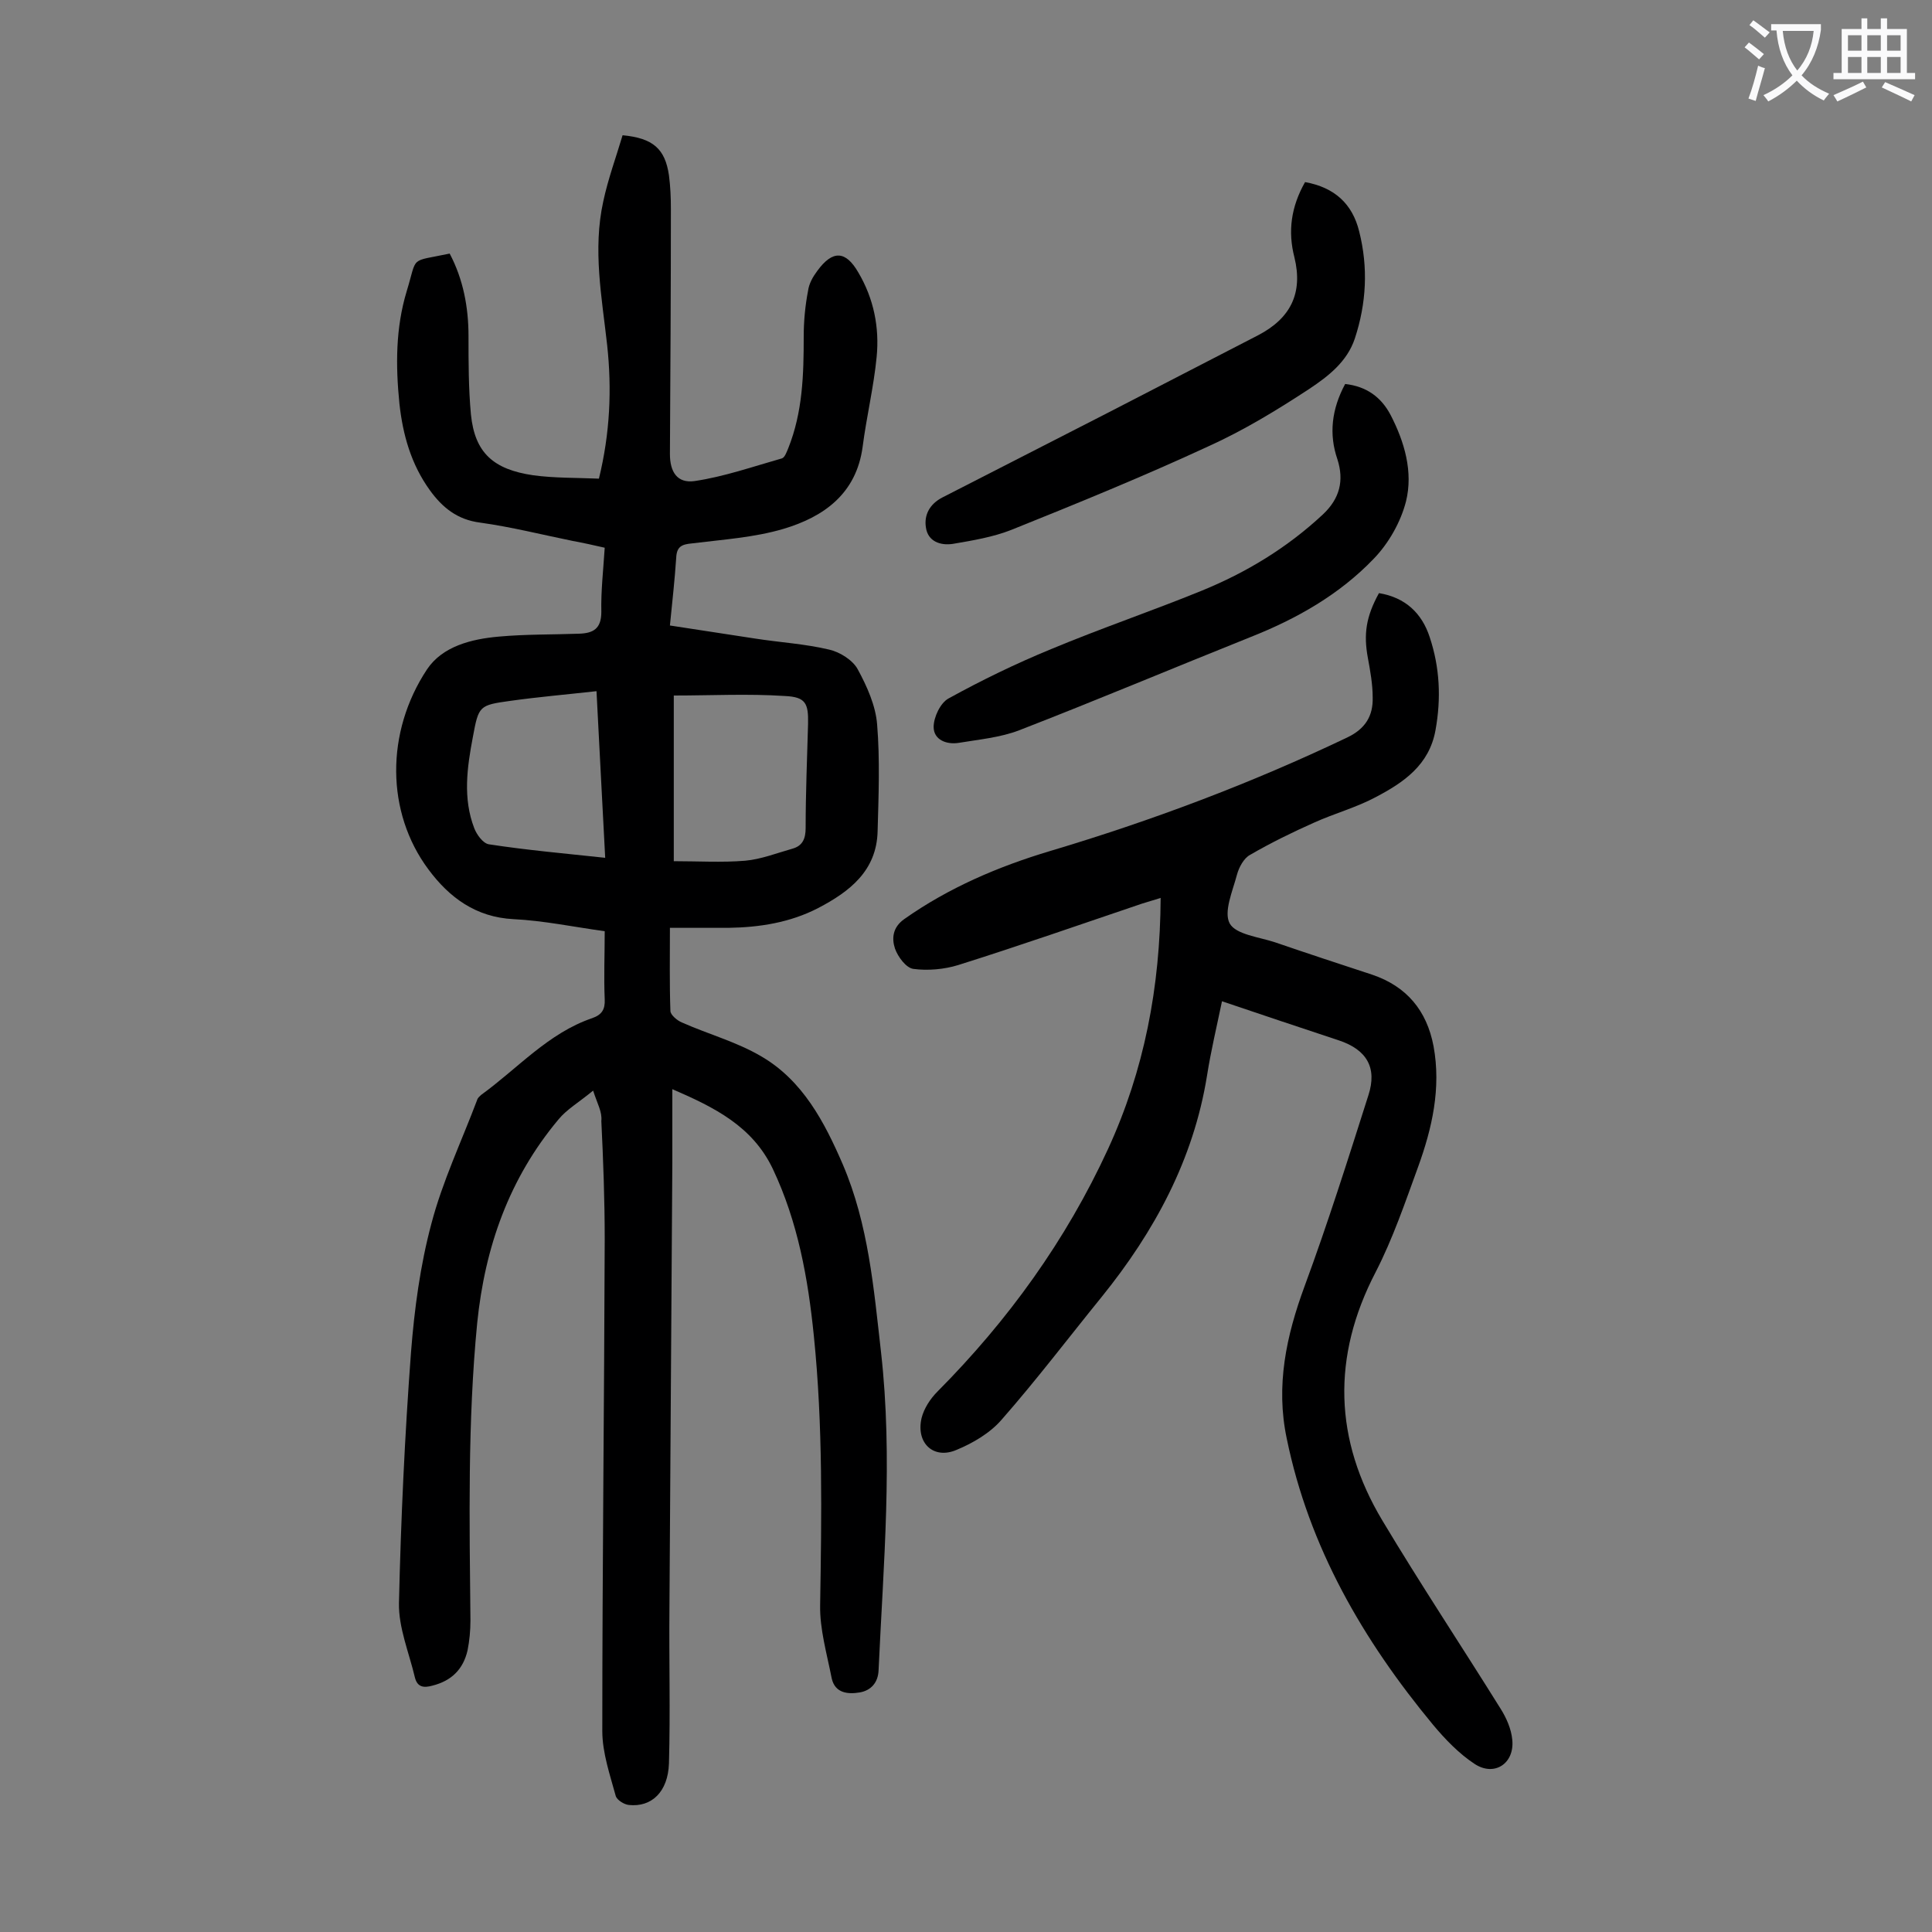 <svg enable-background="new 0 0 400 400" viewBox="0 0 400 400" xmlns="http://www.w3.org/2000/svg"><rect x="0" y="0" width="400" height="400" fill="#808080" stroke="none"/><g fill="#000001"><path d="m122.8 225.8c-2.9 2.4-5.5 3.9-7.2 6-10.2 12.2-15.2 26.4-16.8 42.1-2 20.5-1.6 41.1-1.4 61.6 0 2.1-.2 4.2-.6 6.2-.9 3.9-3.3 6.3-7.3 7.3-1.8.5-3.1.3-3.6-1.7-1.2-5.1-3.4-10.3-3.3-15.4.4-17.3 1.2-34.7 2.5-52 .7-8.9 1.9-17.9 4.2-26.5 2.3-8.8 6.3-17.2 9.5-25.7.1-.4.5-.7.8-1 7.6-5.5 13.9-12.8 23-15.9 2-.7 2.7-1.8 2.6-3.9-.2-4.6 0-9.3 0-14.1-6.5-.9-12.7-2.2-18.9-2.5-7.8-.4-13.3-4.5-17.6-10.3-8.8-11.8-8.9-28.4-.3-41.4 3.2-4.8 9.2-6.3 14.9-6.8 5.5-.5 11-.4 16.6-.6 2.9-.1 4.6-1 4.6-4.5-.1-4.3.4-8.6.7-13.3-2.2-.5-4.4-1-6.6-1.4-6.4-1.3-12.7-2.9-19.2-3.8-4.7-.6-7.8-3.1-10.4-6.7-3.9-5.4-5.6-11.5-6.3-17.9-.8-7.9-.8-15.7 1.5-23.3 2.3-7.5.4-6 8.9-7.8 2.8 5.3 3.9 11.1 3.9 17.1 0 5.4 0 10.8.5 16.2.8 8 4.7 11.4 12.9 12.6 4.4.6 9 .5 13.6.7 2.3-9.4 2.7-18.5 1.7-27.7-1.1-9.9-3-19.7-.8-29.7 1-4.7 2.7-9.3 4-13.7 6.3.6 8.8 2.8 9.6 8.3.3 2.3.4 4.6.4 6.9 0 16.9-.1 33.8-.2 50.8 0 3.7 1.5 6.1 5.1 5.6 6.1-.9 12.1-3 18.1-4.7.6-.2 1-1.4 1.3-2.1 3-7.5 3.2-15.3 3.2-23.1 0-3.2.3-6.4.9-9.5.2-1.5 1-2.9 1.9-4.1 3.2-4.4 5.9-4.2 8.5.3 3.2 5.4 4.4 11.4 3.8 17.5-.6 6.2-2.1 12.4-2.9 18.6-1.3 9.7-8 14.5-16.4 17-6.1 1.8-12.5 2.2-18.9 3-2.1.2-3.2.6-3.3 3-.3 4.5-.8 9-1.3 14 5.9.9 11.7 1.8 17.6 2.7 5.1.8 10.4 1.1 15.4 2.3 2.2.5 4.9 2.2 5.9 4.1 1.9 3.5 3.7 7.5 4 11.4.6 7.3.3 14.8.1 22.1-.2 8.2-5.8 12.5-12.3 15.9-5.8 3-12.1 4-18.6 4.1-3.7 0-7.5 0-12.1 0 0 5.9-.1 11.6.1 17.2 0 .8 1.4 2 2.4 2.4 5.4 2.4 11.3 4 16.4 7 8.6 5 13.1 13.6 16.9 22.4 5.3 12.4 6.4 25.6 7.9 38.8 2.5 22 .5 43.9-.5 65.9-.1 2.6-1.6 4.2-3.9 4.6-2.4.4-5.1.2-5.8-2.9-1-5.1-2.5-10.2-2.4-15.2.3-18.6.6-37.1-1.3-55.7-1.2-11.9-3.3-23.6-8.5-34.6-4.2-8.8-12-12.7-20.8-16.5v15c-.2 30.8-.4 61.7-.6 92.5-.1 10.7.2 21.4-.1 32.1-.2 5.9-3.6 9.1-8.3 8.6-1-.1-2.4-1-2.7-1.8-1.2-4.4-2.8-9-2.8-13.5 0-33.9.4-67.9.5-101.8 0-8.2-.3-16.3-.7-24.5.2-1.9-.8-3.5-1.7-6.3zm16.7-47.5c5.1 0 10 .3 14.8-.1 3.3-.3 6.6-1.6 9.8-2.5 2.1-.6 2.7-2.1 2.7-4.3 0-7.2.3-14.3.5-21.5.1-4.3-.5-5.6-4.8-5.8-7.6-.5-15.3-.1-23-.1zm-14.2-.7c-.6-11.6-1.2-22.6-1.8-34.5-6.3.7-12.1 1.2-17.8 2-6.5.9-6.6 1-7.8 7.5-1.2 6.3-2.1 12.7.3 18.9.5 1.3 1.8 3.1 3 3.3 7.8 1.2 15.7 1.9 24.1 2.8z"/><path d="m285.5 122.8c5.5.9 8.9 4.2 10.5 9.1 2.1 6.3 2.4 12.7 1.2 19.3-1.3 7.2-6.6 10.8-12.3 13.8-4.1 2.2-8.6 3.4-12.8 5.3-4.5 2-9 4.2-13.3 6.7-1.3.7-2.3 2.6-2.7 4.1-.9 3.4-2.8 7.7-1.5 10.1 1.3 2.3 6.1 2.8 9.4 3.9 6.7 2.3 13.4 4.5 20.1 6.7 7.1 2.4 11.3 7.4 12.7 14.8 1.6 8.7-.3 17-3.2 25-2.7 7.4-5.2 14.8-8.8 21.8-9.1 17.5-8.6 34.7 1.4 51.4 7.9 13.2 16.4 26 24.5 39 1.2 1.9 2.2 4.2 2.4 6.4.5 4.9-3.7 7.7-7.8 5-3.2-2.1-6.1-5.1-8.6-8.1-14.5-17.5-25.7-36.8-30.3-59.3-2.3-10.9-.1-21.2 3.7-31.5 4.8-13 9-26.3 13.2-39.5 1.9-5.8-.4-9.5-6.1-11.4-7.9-2.6-15.9-5.3-24.2-8.1-1.1 5.3-2.3 10.3-3.1 15.4-2.8 17.4-10.9 32.3-21.8 45.8-6.9 8.5-13.5 17.2-20.7 25.4-2.4 2.8-6 4.9-9.4 6.3-4.7 2-8.4-1.4-7.2-6.6.5-2 1.8-4 3.3-5.5 14.6-14.7 26.6-31.3 35.3-50.2 7.5-16.3 10.8-33.5 10.9-52-1.5.5-2.7.8-3.9 1.2-12.7 4.3-25.3 8.7-38 12.7-2.9.9-6.3 1.2-9.3.8-1.5-.2-3.2-2.5-3.8-4.2-.7-2.1-.5-4.4 1.9-6.1 9.2-6.5 19.5-10.9 30.2-14.1 21.1-6.3 41.6-14 61.5-23.5 3.8-1.8 5.4-4.5 5.3-8.3 0-2.7-.5-5.5-1-8.2-.9-4.9-.4-8.5 2.3-13.4z"/><path d="m270.2 37.7c6.1 1.1 9.8 4.5 11.2 10.2 1.9 7.5 1.5 14.9-.9 22.2-1.6 4.8-5.5 7.8-9.4 10.4-6.7 4.4-13.6 8.6-20.9 11.9-13.4 6.2-27.1 11.8-40.8 17.3-3.8 1.5-8 2.2-12.1 2.9-2.6.4-5.2-.5-5.6-3.4-.4-2.5.7-4.8 3.4-6.2 11.4-5.8 22.8-11.7 34.2-17.5 10.4-5.4 20.8-10.7 31.2-16.1 6.7-3.5 9.3-8.7 7.5-16.1-1.4-5.4-.7-10.5 2.2-15.6z"/><path d="m278.5 79.5c4.5.5 7.5 2.8 9.4 6.4 2.9 5.6 4.7 11.8 3.2 17.9-1.1 4.3-3.6 8.7-6.7 11.9-7.1 7.4-15.9 12.4-25.5 16.2-16 6.4-31.9 13.1-47.9 19.3-3.9 1.5-8.3 1.9-12.5 2.6-2.5.4-5.2-.6-5.2-3.3 0-2 1.4-5 3.1-5.9 6.9-3.8 13.9-7.2 21.2-10.2 10.3-4.3 20.9-7.9 31.2-12.1 9.3-3.8 17.7-8.9 25.1-15.8 3.5-3.3 4.4-7 3-11.4-1.8-5.2-1.2-10.4 1.6-15.6z"/></g><path d="m362.1 8.8c1.1.8 2.1 1.6 3.1 2.4l-1 1.1c-1.3-1.1-2.3-2-3-2.5zm1.9 4.8c.5.2.9.4 1.4.5-.6 2.3-1.3 4.5-1.9 6.8l-1.5-.5c.8-2.1 1.4-4.3 2-6.8zm-1-9.4c1.3.9 2.4 1.8 3.4 2.5l-1 1.1c-1.4-1.2-2.4-2.1-3.2-2.6zm3.7 2.2v-1.4h10.3v1.2c-.5 3.6-1.8 6.8-4 9.4 1.5 1.6 3.4 2.8 5.7 3.8-.3.4-.7.8-1.1 1.4-2.3-1.1-4.1-2.5-5.6-4.1-1.6 1.6-3.6 3.1-5.9 4.3-.3-.5-.7-.9-1-1.3 2.4-1.1 4.4-2.5 6-4.1-1.9-2.5-3-5.6-3.3-9.3h-1.1zm8.8 0h-6.4c.3 3.3 1.3 6 3 8.2 2-2.3 3.1-5.1 3.4-8.2z" fill="#fafafb"/><path d="m385.3 3.8h1.3v2.2h2.8v-2.2h1.3v2.2h4.1v9.1h1.7v1.3h-16.9v-1.3h1.7v-9.1h4.1v-2.2zm.4 13.1.7 1.2c-1.8.9-3.8 1.9-6 2.9-.2-.4-.5-.8-.8-1.3 2.3-1 4.3-1.9 6.1-2.8zm-3.1-6.4h2.8v-3.2h-2.8zm0 4.6h2.8v-3.3h-2.8zm4-4.6h2.8v-3.2h-2.8zm0 4.6h2.8v-3.3h-2.8zm3.7 1.9c2.1.9 4.1 1.8 6.1 2.7l-.7 1.3c-2.2-1.1-4.2-2-6.1-2.9zm3.2-9.7h-2.8v3.2h2.8zm-2.8 7.8h2.8v-3.3h-2.8z" fill="#fafafb"/></svg>